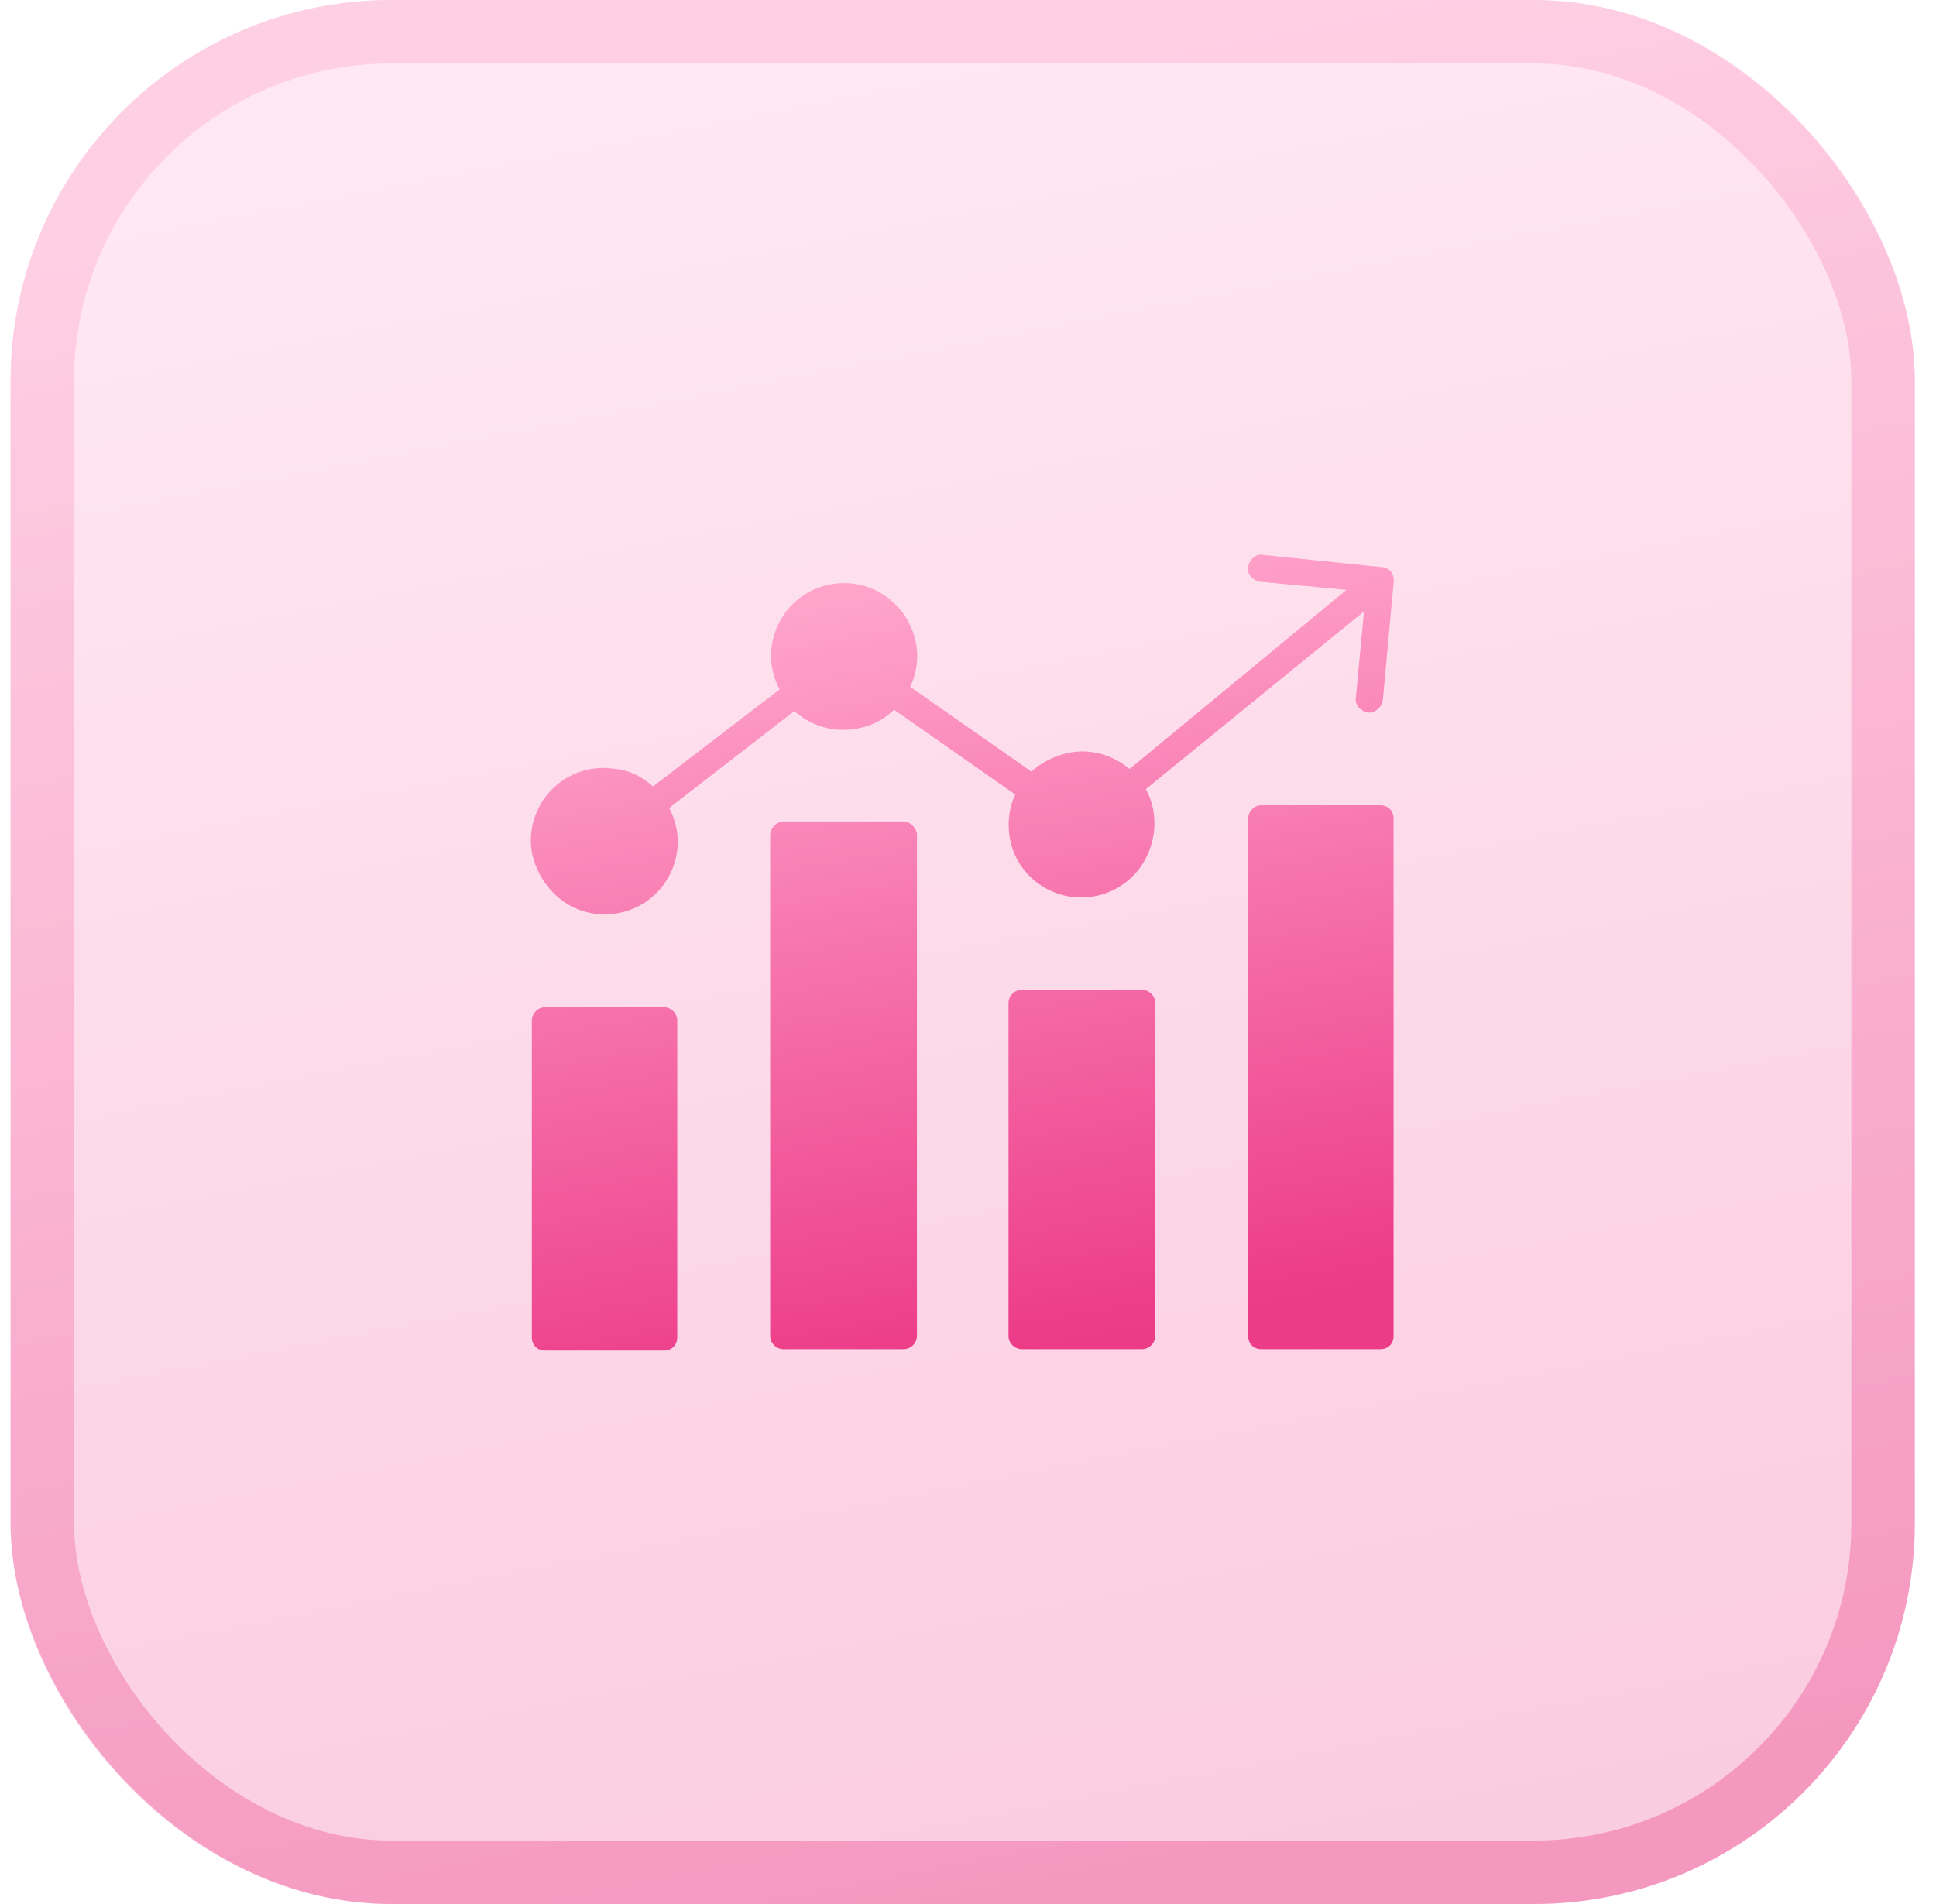 <svg width="61" height="60" viewBox="0 0 61 60" fill="none" xmlns="http://www.w3.org/2000/svg">
<rect x="0.333" width="60" height="60" rx="12" fill="url(#paint0_linear_2877_31324)" fill-opacity="0.24"/>
<rect x="1.333" y="1" width="58" height="58" rx="11" stroke="url(#paint1_linear_2877_31324)" stroke-opacity="0.32" stroke-width="2"/>
<g clip-path="url(#clip0_2877_31324)">
<path d="M43.485 25.376H39.752C39.497 25.376 39.327 25.588 39.327 25.8V42.091C39.327 42.346 39.497 42.515 39.752 42.515H43.485C43.739 42.515 43.909 42.346 43.909 42.091V25.8C43.909 25.546 43.739 25.376 43.485 25.376Z" fill="url(#paint2_linear_2877_31324)" fill-opacity="0.9"/>
<path d="M19.048 28.812C20.788 28.812 21.891 26.988 21.085 25.461L25.03 22.406C25.454 22.788 26.006 23 26.558 23C27.151 23 27.745 22.788 28.17 22.364L31.988 25.037C31.648 25.758 31.733 26.691 32.2 27.327C33.133 28.6 35 28.6 35.933 27.327C36.442 26.606 36.527 25.631 36.103 24.867L42.976 19.267L42.721 21.982C42.679 22.194 42.848 22.406 43.103 22.449C43.273 22.491 43.527 22.321 43.57 22.067L43.909 18.376C43.952 18.037 43.739 17.867 43.485 17.867L39.794 17.485C39.582 17.443 39.37 17.612 39.327 17.867C39.285 18.079 39.455 18.291 39.709 18.334L42.424 18.588L35.594 24.23C35.17 23.891 34.661 23.679 34.109 23.679C33.515 23.679 32.921 23.933 32.497 24.315L28.679 21.643C29.4 20.115 28.255 18.376 26.6 18.376C24.861 18.376 23.758 20.2 24.564 21.727L20.576 24.782C20.236 24.485 19.855 24.273 19.388 24.23C17.818 23.976 16.503 25.334 16.758 26.861C16.97 27.921 17.861 28.812 19.048 28.812Z" fill="url(#paint3_linear_2877_31324)" fill-opacity="0.9"/>
<path d="M17.182 31.74C16.927 31.74 16.758 31.952 16.758 32.164V42.133C16.758 42.388 16.927 42.558 17.182 42.558H20.915C21.17 42.558 21.339 42.388 21.339 42.133V32.164C21.339 31.952 21.17 31.74 20.915 31.74H17.182Z" fill="url(#paint4_linear_2877_31324)" fill-opacity="0.9"/>
<path d="M35.976 31.188H32.2C31.988 31.188 31.776 31.358 31.776 31.612V42.091C31.776 42.346 31.988 42.515 32.2 42.515H35.976C36.188 42.515 36.4 42.346 36.4 42.091V31.612C36.4 31.358 36.188 31.188 35.976 31.188Z" fill="url(#paint5_linear_2877_31324)" fill-opacity="0.9"/>
<path d="M24.691 25.885C24.479 25.885 24.267 26.097 24.267 26.309V42.091C24.267 42.346 24.479 42.515 24.691 42.515H28.467C28.679 42.515 28.891 42.346 28.891 42.091V26.309C28.891 26.097 28.679 25.885 28.467 25.885H24.691Z" fill="url(#paint6_linear_2877_31324)" fill-opacity="0.9"/>
</g>
<defs>
<linearGradient id="paint0_linear_2877_31324" x1="35.889" y1="-10.915" x2="49.194" y2="57.409" gradientUnits="userSpaceOnUse">
<stop offset="0.168" stop-color="#FF9DC8"/>
<stop offset="0.984" stop-color="#EB2B7E"/>
</linearGradient>
<linearGradient id="paint1_linear_2877_31324" x1="35.889" y1="-10.915" x2="49.194" y2="57.409" gradientUnits="userSpaceOnUse">
<stop offset="0.168" stop-color="#FF9DC8"/>
<stop offset="0.984" stop-color="#EB2B7E"/>
</linearGradient>
<linearGradient id="paint2_linear_2877_31324" x1="32.838" y1="12.916" x2="37.996" y2="41.631" gradientUnits="userSpaceOnUse">
<stop offset="0.168" stop-color="#FF9DC8"/>
<stop offset="0.984" stop-color="#EB2B7E"/>
</linearGradient>
<linearGradient id="paint3_linear_2877_31324" x1="32.838" y1="12.916" x2="37.996" y2="41.631" gradientUnits="userSpaceOnUse">
<stop offset="0.168" stop-color="#FF9DC8"/>
<stop offset="0.984" stop-color="#EB2B7E"/>
</linearGradient>
<linearGradient id="paint4_linear_2877_31324" x1="32.838" y1="12.916" x2="37.996" y2="41.631" gradientUnits="userSpaceOnUse">
<stop offset="0.168" stop-color="#FF9DC8"/>
<stop offset="0.984" stop-color="#EB2B7E"/>
</linearGradient>
<linearGradient id="paint5_linear_2877_31324" x1="32.838" y1="12.916" x2="37.996" y2="41.631" gradientUnits="userSpaceOnUse">
<stop offset="0.168" stop-color="#FF9DC8"/>
<stop offset="0.984" stop-color="#EB2B7E"/>
</linearGradient>
<linearGradient id="paint6_linear_2877_31324" x1="32.838" y1="12.916" x2="37.996" y2="41.631" gradientUnits="userSpaceOnUse">
<stop offset="0.168" stop-color="#FF9DC8"/>
<stop offset="0.984" stop-color="#EB2B7E"/>
</linearGradient>
<clipPath id="clip0_2877_31324">
<rect width="28" height="28" fill="white" transform="translate(16.334 16)"/>
</clipPath>
</defs>
</svg>

